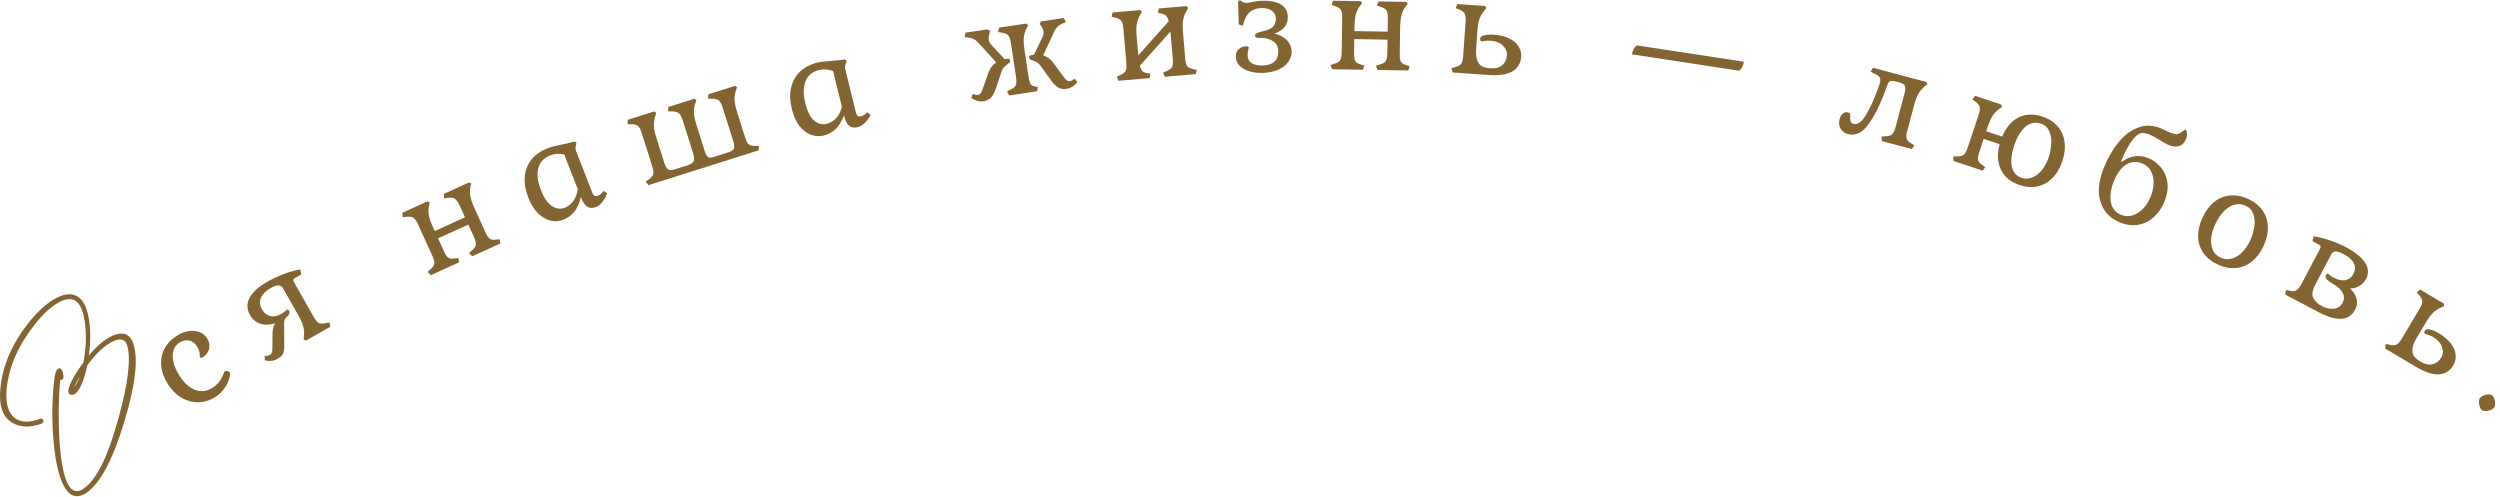 <?xml version="1.0" encoding="UTF-8"?> <svg xmlns="http://www.w3.org/2000/svg" width="453" height="90" viewBox="0 0 453 90" fill="none"> <path d="M40.602 67.46C40.618 67.391 40.668 67.329 40.752 67.276C40.865 67.204 41.017 67.196 41.21 67.251C41.417 67.297 41.566 67.391 41.655 67.532C41.709 67.616 41.728 67.693 41.712 67.762C41.577 68.637 41.277 69.44 40.813 70.169C40.353 70.876 39.758 71.461 39.026 71.926C38.055 72.542 37.035 72.864 35.967 72.891C34.889 72.904 33.869 72.634 32.905 72.081C31.933 71.514 31.112 70.703 30.442 69.648C29.736 68.536 29.331 67.431 29.226 66.333C29.111 65.221 29.291 64.198 29.765 63.266C30.244 62.31 30.997 61.506 32.024 60.854C33.108 60.166 34.164 59.87 35.193 59.967C36.227 60.041 37.007 60.493 37.534 61.323C37.919 61.928 38.039 62.553 37.895 63.197C37.756 63.818 37.385 64.32 36.78 64.705C36.512 64.874 36.33 64.882 36.231 64.727C36.205 64.685 36.191 64.555 36.191 64.338C36.192 64.121 36.155 63.877 36.083 63.607C36.01 63.337 35.862 63.027 35.639 62.675C35.281 62.112 34.817 61.785 34.246 61.694C33.68 61.58 33.094 61.715 32.489 62.099C31.687 62.608 31.29 63.413 31.298 64.513C31.306 65.614 31.716 66.805 32.529 68.085C33.36 69.393 34.31 70.251 35.378 70.659C36.452 71.043 37.488 70.918 38.487 70.284C39.5 69.641 40.205 68.699 40.602 67.46Z" fill="#846431"></path> <path d="M49.377 60.486C49.388 59.694 49.546 59.059 49.85 58.581C48.858 58.893 47.964 58.92 47.167 58.662C46.362 58.39 45.742 57.87 45.307 57.101C44.716 56.057 44.678 55.025 45.193 54.006C45.714 52.964 46.859 51.943 48.629 50.941C49.557 50.416 50.571 49.957 51.67 49.565C52.77 49.172 53.683 48.924 54.409 48.819L54.6 49.717L53.425 50.381C53.266 50.472 53.17 50.574 53.139 50.687C53.114 50.778 53.15 50.91 53.249 51.084L56.807 57.373C57.16 57.996 57.486 58.386 57.785 58.543C58.09 58.676 58.538 58.672 59.128 58.53L59.693 58.411L59.857 59.209L55.44 61.708L55.028 61.539L55.058 61.034C55.154 60.424 55.127 59.836 54.979 59.269C54.837 58.679 54.536 57.978 54.076 57.166L51.244 52.161C50.899 51.552 50.183 51.555 49.095 52.171C48.138 52.713 47.528 53.326 47.264 54.011C47.007 54.674 47.075 55.353 47.469 56.05C47.847 56.717 48.346 57.124 48.965 57.272C49.585 57.419 50.264 57.283 51.004 56.864C51.294 56.7 51.507 56.551 51.642 56.417C51.783 56.261 51.875 56.17 51.919 56.146C52.108 56.039 52.272 56.109 52.411 56.356C52.501 56.515 52.482 56.718 52.353 56.963C52.224 57.209 52.008 57.436 51.705 57.646C51.542 57.968 51.467 58.326 51.48 58.721L51.508 62.324C51.526 63.099 51.458 63.674 51.306 64.047C51.145 64.406 50.797 64.738 50.26 65.041C49.578 65.427 48.817 65.504 47.977 65.271L47.958 64.477C48.312 64.526 48.633 64.468 48.923 64.304C49.083 64.214 49.189 64.096 49.241 63.952C49.308 63.799 49.345 63.577 49.352 63.286L49.377 60.486Z" fill="#846431"></path> <path d="M84.984 45.856L85.412 45.469C85.889 45.068 86.156 44.709 86.212 44.39C86.283 44.065 86.174 43.583 85.884 42.946L84.857 40.694L79.375 43.193L80.474 45.604C80.667 46.029 80.854 46.337 81.033 46.53C81.206 46.708 81.403 46.82 81.625 46.865C81.856 46.888 82.169 46.873 82.567 46.821L83.084 46.75L83.167 47.536L78.072 49.858L77.5 49.267L77.882 48.901C78.359 48.5 78.626 48.14 78.682 47.822C78.753 47.496 78.644 47.015 78.354 46.378L75.731 40.622C75.44 39.985 75.149 39.587 74.856 39.427C74.572 39.245 74.122 39.203 73.507 39.3L72.98 39.349L72.919 38.552L77.446 36.489L77.864 36.683L77.757 37.171C77.616 37.785 77.598 38.389 77.703 38.982C77.802 39.56 78.044 40.273 78.431 41.123L78.773 41.873L84.256 39.375L83.261 37.191C82.97 36.554 82.679 36.155 82.386 35.996C82.102 35.814 81.652 35.772 81.037 35.869L80.464 35.938L80.426 35.131L84.953 33.068L85.394 33.251L85.264 33.75C85.138 34.357 85.124 34.95 85.222 35.527C85.321 36.105 85.567 36.826 85.961 37.691L88.004 42.172C88.197 42.597 88.384 42.906 88.563 43.099C88.736 43.277 88.933 43.388 89.155 43.433C89.37 43.464 89.677 43.452 90.074 43.399L90.546 43.349L90.652 44.125L85.579 46.437L84.984 45.856Z" fill="#846431"></path> <path d="M105.254 35.729C104.968 36.878 104.564 37.769 104.041 38.402C103.519 39.035 102.869 39.502 102.093 39.805C101.347 40.095 100.574 40.155 99.774 39.984C98.968 39.797 98.205 39.352 97.484 38.65C96.778 37.941 96.189 36.98 95.717 35.769C95.197 34.434 94.987 33.183 95.087 32.017C95.197 30.829 95.599 29.796 96.294 28.917C97.005 28.032 97.973 27.351 99.2 26.873C99.806 26.637 100.699 26.405 101.88 26.177C102.873 25.969 103.608 25.79 104.086 25.64L104.46 25.843L104.344 26.371C104.296 26.569 104.276 26.746 104.283 26.904C104.285 27.047 104.322 27.211 104.395 27.398L107.363 35.015C107.551 35.496 107.877 35.646 108.343 35.465C108.731 35.313 109.065 35.022 109.345 34.591L110.023 35.025C109.795 35.632 109.499 36.159 109.136 36.604C108.773 37.05 108.398 37.348 108.009 37.5C107.373 37.748 106.839 37.732 106.408 37.453C105.977 37.173 105.592 36.599 105.254 35.729ZM97.991 34.374C98.566 35.849 99.238 36.839 100.007 37.344C100.792 37.843 101.565 37.945 102.326 37.648C102.947 37.406 103.462 37.008 103.873 36.455C104.277 35.886 104.55 35.163 104.691 34.285L102.24 27.996C101.338 27.793 100.484 27.848 99.676 28.163C98.542 28.605 97.831 29.374 97.543 30.47C97.249 31.55 97.398 32.852 97.991 34.374Z" fill="#846431"></path> <path d="M117.013 32.894L117.461 32.569C117.967 32.234 118.267 31.912 118.361 31.602C118.456 31.292 118.397 30.804 118.186 30.137L116.278 24.106C116.067 23.439 115.834 23.005 115.579 22.806C115.319 22.592 114.885 22.493 114.279 22.51L113.726 22.501L113.738 21.711L118.553 20.188L118.92 20.439L118.779 20.903C118.569 21.511 118.473 22.118 118.49 22.725C118.502 23.315 118.646 24.048 118.923 24.922L120.355 29.45C120.566 30.118 120.802 30.533 121.063 30.695C121.324 30.857 121.741 30.848 122.313 30.666L124.578 29.95C125.181 29.759 125.551 29.52 125.688 29.232C125.84 28.939 125.81 28.459 125.599 27.792L123.691 21.761C123.48 21.094 123.231 20.666 122.944 20.477C122.668 20.267 122.219 20.173 121.597 20.195L121.067 20.179L121.103 19.381L125.799 17.896L126.19 18.139L126.025 18.611C125.81 19.203 125.711 19.802 125.728 20.409C125.761 21.01 125.916 21.748 126.193 22.622L127.678 27.318C127.819 27.762 127.961 28.076 128.106 28.257C128.251 28.439 128.423 28.541 128.623 28.566C128.834 28.569 129.138 28.508 129.535 28.382L131.943 27.62C132.531 27.434 132.879 27.21 132.989 26.949C133.109 26.666 133.061 26.183 132.845 25.5L130.938 19.469C130.726 18.802 130.485 18.371 130.214 18.177C129.938 17.967 129.489 17.873 128.867 17.895L128.313 17.887L128.349 17.089L133.164 15.566L133.556 15.809L133.39 16.281C133.176 16.873 133.077 17.473 133.094 18.079C133.122 18.665 133.276 19.402 133.558 20.292L135.043 24.988C135.184 25.433 135.332 25.762 135.487 25.975C135.636 26.172 135.819 26.307 136.034 26.379C136.26 26.43 136.573 26.453 136.974 26.448L137.496 26.441L137.483 27.231L117.485 33.557L117.013 32.894Z" fill="#846431"></path> <path d="M152.934 20.924C152.501 22.025 151.985 22.856 151.384 23.416C150.784 23.975 150.079 24.355 149.27 24.554C148.493 24.745 147.719 24.703 146.948 24.43C146.173 24.14 145.474 23.599 144.85 22.809C144.243 22.014 143.784 20.986 143.473 19.723C143.131 18.332 143.085 17.064 143.336 15.921C143.599 14.758 144.133 13.786 144.936 13.005C145.756 12.22 146.805 11.67 148.083 11.355C148.714 11.2 149.63 11.086 150.831 11.014C151.842 10.937 152.594 10.855 153.088 10.768L153.432 11.018L153.249 11.526C153.175 11.716 153.132 11.89 153.119 12.047C153.103 12.189 153.118 12.357 153.166 12.551L155.118 20.489C155.242 20.991 155.546 21.182 156.032 21.063C156.436 20.963 156.805 20.718 157.138 20.327L157.755 20.845C157.449 21.418 157.088 21.901 156.67 22.296C156.252 22.691 155.841 22.938 155.436 23.037C154.773 23.2 154.245 23.115 153.855 22.782C153.464 22.45 153.157 21.83 152.934 20.924ZM145.909 18.635C146.287 20.173 146.825 21.242 147.522 21.843C148.235 22.44 148.988 22.641 149.781 22.446C150.429 22.286 150.992 21.959 151.471 21.464C151.945 20.952 152.31 20.27 152.564 19.418L150.951 12.864C150.084 12.545 149.229 12.489 148.387 12.696C147.206 12.987 146.401 13.657 145.972 14.706C145.54 15.739 145.519 17.049 145.909 18.635Z" fill="#846431"></path> <path d="M182.519 10.651C182.816 10.607 182.984 10.716 183.024 10.98C183.043 11.112 183.018 11.225 182.948 11.32C182.875 11.398 182.741 11.511 182.544 11.659C182.3 11.83 182.083 12.014 181.893 12.211C181.72 12.405 181.582 12.662 181.478 12.981L180.812 14.951C180.453 16.151 180.099 16.996 179.751 17.486C179.4 17.96 178.887 18.248 178.212 18.349C177.486 18.457 176.748 18.256 175.998 17.745L176.265 16.997C176.577 17.169 176.89 17.232 177.203 17.185C177.385 17.158 177.525 17.087 177.626 16.97C177.741 16.835 177.855 16.641 177.969 16.388L179.159 13.025C179.409 12.33 179.862 11.757 180.519 11.305L177.285 7.769C176.981 7.427 176.675 7.187 176.368 7.047C176.06 6.908 175.719 6.824 175.344 6.796L174.803 6.725L174.935 5.922L178.941 5.322L179.417 5.63L179.278 6.055C179.271 6.124 179.243 6.271 179.193 6.498C179.142 6.725 179.131 6.929 179.158 7.11C179.192 7.341 179.248 7.543 179.325 7.717C179.399 7.874 179.554 8.07 179.792 8.304L182.049 10.722L182.519 10.651ZM182.471 16.574L182.939 16.326C183.508 16.073 183.871 15.799 184.03 15.506C184.188 15.213 184.215 14.72 184.112 14.028L183.175 7.772C183.072 7.08 182.901 6.617 182.664 6.383C182.424 6.132 181.995 5.969 181.377 5.893L180.857 5.794L181.042 5.008L185.962 4.271L186.311 4.573L186.074 5.013C185.771 5.58 185.587 6.156 185.523 6.738C185.459 7.321 185.495 8.074 185.634 8.997L186.363 13.867C186.467 14.56 186.595 15.021 186.747 15.251C186.899 15.481 187.182 15.624 187.595 15.68L188.062 15.762L187.926 16.541L182.882 17.296L182.471 16.574ZM192.902 14.152C193.104 14.375 193.27 14.527 193.4 14.609C193.53 14.69 193.686 14.717 193.867 14.69C194.181 14.643 194.461 14.492 194.709 14.236L195.209 14.869C194.69 15.57 194.035 15.98 193.244 16.098C192.766 16.17 192.356 16.13 192.013 15.979C191.673 15.845 191.333 15.601 190.993 15.247C190.668 14.874 190.258 14.329 189.762 13.611L188.549 11.922C188.356 11.648 188.14 11.444 187.901 11.312C187.679 11.176 187.426 11.062 187.142 10.97C186.911 10.887 186.749 10.818 186.657 10.765C186.562 10.695 186.505 10.594 186.485 10.462C186.445 10.198 186.574 10.044 186.871 10L187.341 9.929L188.791 6.957C188.933 6.666 189.023 6.425 189.062 6.234C189.101 6.042 189.104 5.84 189.072 5.625C189.045 5.444 188.974 5.252 188.86 5.051C188.745 4.849 188.675 4.716 188.649 4.652L188.367 4.29L188.707 3.86L192.737 3.257L193.148 3.979L192.627 4.208C191.879 4.506 191.347 5.007 191.032 5.711L189.024 10.031C189.752 10.276 190.337 10.694 190.779 11.285L192.902 14.152Z" fill="#846431"></path> <path d="M206.546 11.893C206.673 12.401 206.837 12.746 207.037 12.93C207.252 13.095 207.563 13.211 207.97 13.276L208.456 13.385L208.296 14.151L202.667 14.637L202.352 13.886L202.835 13.669C203.402 13.453 203.765 13.204 203.925 12.922C204.101 12.639 204.159 12.149 204.099 11.452L203.555 5.15C203.495 4.453 203.354 3.98 203.132 3.731C202.925 3.465 202.524 3.274 201.928 3.158L201.415 3.026L201.599 2.258L206.606 1.826L206.935 2.149L206.67 2.573C206.334 3.137 206.108 3.709 205.99 4.288C205.888 4.849 205.877 5.594 205.957 6.524L206.26 10.036L211.773 3.839C211.647 3.348 211.476 3.012 211.259 2.83C211.06 2.646 210.747 2.514 210.322 2.434L209.809 2.302L209.993 1.534L215 1.102L215.304 1.427L215.064 1.849C214.728 2.413 214.501 2.985 214.384 3.564C214.282 4.125 214.271 4.87 214.351 5.8L214.774 10.707C214.814 11.172 214.887 11.525 214.991 11.767C215.094 11.992 215.242 12.155 215.435 12.256C215.628 12.356 215.929 12.456 216.339 12.554L216.85 12.661L216.665 13.429L211.061 13.913L210.745 13.162L211.229 12.945C211.812 12.727 212.184 12.478 212.343 12.196C212.52 11.913 212.578 11.423 212.518 10.726L212.086 5.719L206.546 11.893Z" fill="#846431"></path> <path d="M231.618 9.16C231.591 8.411 231.271 7.838 230.657 7.443C230.059 7.047 229.252 6.85 228.234 6.853L227.985 6.862C227.618 6.874 227.43 6.731 227.419 6.431C227.413 6.248 227.508 6.111 227.705 6.021C227.901 5.914 228.239 5.802 228.719 5.685C229.663 5.502 230.312 5.22 230.665 4.841C231.035 4.444 231.208 3.913 231.184 3.247C231.166 2.714 230.925 2.28 230.463 1.946C230 1.596 229.353 1.435 228.52 1.464C226.854 1.523 225.802 2.411 225.362 4.127L225.205 4.658L224.472 4.434L224.328 0.336L224.641 0L225.052 0.311C225.308 0.468 225.611 0.541 225.96 0.529C226.177 0.521 226.467 0.469 226.83 0.373C227.526 0.232 228.082 0.154 228.498 0.139C230.097 0.083 231.298 0.308 232.099 0.813C232.901 1.318 233.318 2.046 233.352 2.995C233.378 3.728 233.183 4.36 232.768 4.892C232.369 5.406 231.758 5.803 230.934 6.082C231.977 6.346 232.751 6.769 233.255 7.351C233.759 7.917 234.023 8.558 234.048 9.275C234.071 9.924 233.885 10.548 233.489 11.146C233.109 11.726 232.517 12.205 231.713 12.584C230.926 12.962 229.966 13.171 228.833 13.211C227.501 13.258 226.359 13.023 225.407 12.506C224.454 11.989 223.961 11.239 223.926 10.257C223.908 9.74 224.068 9.309 224.406 8.964C224.744 8.602 225.179 8.411 225.712 8.393C226.078 8.38 226.265 8.465 226.271 8.648C226.274 8.715 226.238 8.883 226.164 9.152C226.09 9.405 226.059 9.714 226.072 10.081C226.093 10.681 226.342 11.139 226.82 11.455C227.315 11.755 227.97 11.89 228.786 11.861C229.752 11.828 230.469 11.594 230.938 11.16C231.423 10.726 231.649 10.06 231.618 9.16Z" fill="#846431"></path> <path d="M249.323 11.9L249.876 11.734C250.478 11.577 250.873 11.366 251.061 11.102C251.265 10.839 251.372 10.357 251.383 9.657L251.422 7.182L245.398 7.088L245.356 9.738C245.349 10.204 245.385 10.563 245.464 10.815C245.544 11.049 245.674 11.235 245.856 11.371C246.054 11.491 246.344 11.612 246.725 11.735L247.223 11.892L246.961 12.638L241.362 12.551L241.099 11.772L241.602 11.604C242.204 11.447 242.599 11.237 242.787 10.973C242.991 10.709 243.098 10.228 243.109 9.528L243.208 3.204C243.219 2.504 243.127 2.019 242.931 1.749C242.752 1.463 242.364 1.232 241.767 1.056L241.269 0.873L241.556 0.127L246.53 0.205L246.825 0.56L246.519 0.955C246.128 1.449 245.852 1.986 245.693 2.567C245.535 3.132 245.448 3.88 245.433 4.814L245.42 5.638L251.445 5.733L251.482 3.333C251.493 2.633 251.401 2.148 251.205 1.878C251.026 1.592 250.638 1.361 250.041 1.185L249.493 1.002L249.805 0.256L254.779 0.334L255.099 0.689L254.768 1.084C254.393 1.578 254.127 2.108 253.968 2.672C253.809 3.236 253.722 3.993 253.707 4.943L253.63 9.867C253.623 10.334 253.659 10.693 253.738 10.944C253.818 11.179 253.948 11.364 254.13 11.5C254.311 11.62 254.593 11.741 254.974 11.864L255.422 12.021L255.185 12.767L249.611 12.68L249.323 11.9Z" fill="#846431"></path> <path d="M267.477 8.794C267.406 9.808 267.494 10.575 267.741 11.093C267.989 11.612 268.307 11.952 268.697 12.113C269.088 12.258 269.557 12.349 270.106 12.388C270.954 12.448 271.644 12.262 272.175 11.832C272.708 11.385 273.001 10.787 273.053 10.039C273.101 9.358 272.851 8.764 272.302 8.257C271.771 7.735 271.056 7.442 270.158 7.379C269.676 7.345 269.291 7.36 269.002 7.423C268.714 7.486 268.536 7.515 268.47 7.511C268.37 7.504 268.299 7.448 268.256 7.345C268.213 7.242 268.196 7.124 268.206 6.991C268.227 6.692 268.483 6.492 268.975 6.393C269.467 6.278 270.03 6.242 270.661 6.287C271.792 6.366 272.736 6.6 273.494 6.988C274.27 7.36 274.829 7.842 275.172 8.434C275.532 9.011 275.689 9.632 275.642 10.297C275.561 11.444 275.04 12.318 274.078 12.918C273.118 13.502 271.632 13.723 269.621 13.582L263.212 13.13L262.992 12.337L263.528 12.2C264.105 12.073 264.502 11.884 264.721 11.632C264.94 11.364 265.074 10.889 265.122 10.207L265.567 3.897C265.615 3.216 265.549 2.727 265.37 2.43C265.19 2.133 264.823 1.882 264.27 1.676L263.759 1.464L264.086 0.735L269.073 1.087L269.348 1.457L269.021 1.835C268.602 2.324 268.289 2.853 268.081 3.423C267.892 3.978 267.765 4.712 267.701 5.627L267.477 8.794Z" fill="#846431"></path> <path d="M295.712 9.852C295.766 9.523 295.87 9.202 296.023 8.89C296.193 8.58 296.398 8.36 296.639 8.231L315.992 11.186C315.934 11.531 315.829 11.86 315.676 12.172C315.526 12.469 315.322 12.68 315.064 12.806L295.712 9.852Z" fill="#846431"></path> <path d="M348.817 15.591C348.33 15.996 347.933 16.451 347.627 16.956C347.336 17.465 347.074 18.163 346.839 19.049L345.575 23.809C345.408 24.437 345.382 24.896 345.495 25.184C345.624 25.477 345.941 25.777 346.446 26.083L346.873 26.326L346.432 27.011L340.996 25.568L340.929 24.748L341.457 24.707C342.079 24.7 342.522 24.593 342.783 24.387C343.065 24.169 343.298 23.713 343.482 23.021L345.086 16.98C345.269 16.287 345.293 15.81 345.155 15.55C345.021 15.273 344.657 15.055 344.061 14.897L343.65 14.788C343.199 14.668 342.846 14.635 342.59 14.688C342.351 14.745 342.168 14.947 342.042 15.292C341.081 18.003 340.168 20.046 339.303 21.42C338.454 22.798 337.68 23.671 336.979 24.036C336.278 24.402 335.59 24.495 334.913 24.316C334.269 24.145 333.799 23.804 333.503 23.295C333.223 22.79 333.171 22.207 333.346 21.546C333.466 21.095 333.665 20.768 333.943 20.566C334.225 20.348 334.551 20.288 334.922 20.386C335.228 20.468 335.339 20.764 335.254 21.276C335.2 21.935 335.407 22.326 335.874 22.45C336.599 22.642 337.347 22.099 338.117 20.821C338.908 19.53 339.698 17.757 340.486 15.5L340.626 15.072C340.758 14.572 340.735 14.204 340.557 13.967C340.394 13.734 340.01 13.494 339.403 13.247L338.965 12.95L339.399 12.289L349.016 14.841L349.258 15.294L348.817 15.591Z" fill="#846431"></path> <path d="M362.797 24.755C363.493 23.09 364.476 21.933 365.746 21.285C367.033 20.643 368.49 20.593 370.118 21.136C371.257 21.516 372.16 22.099 372.829 22.884C373.52 23.659 373.938 24.589 374.086 25.675C374.249 26.766 374.119 27.944 373.697 29.209C373.281 30.458 372.677 31.477 371.886 32.268C371.117 33.048 370.22 33.548 369.198 33.769C368.175 33.99 367.103 33.914 365.98 33.539C364.336 32.991 363.198 32.057 362.566 30.74C361.934 29.422 361.858 27.886 362.338 26.131L359.445 25.165L358.606 27.679C358.458 28.122 358.384 28.475 358.384 28.738C358.389 28.986 358.458 29.202 358.59 29.387C358.742 29.561 358.982 29.764 359.309 29.996L359.736 30.296L359.261 30.928L353.949 29.156L353.933 28.334L354.487 28.334C355.093 28.361 355.525 28.276 355.783 28.082C356.058 27.892 356.305 27.465 356.527 26.801L358.529 20.801C358.75 20.137 358.808 19.647 358.703 19.331C358.619 19.004 358.326 18.669 357.826 18.326L357.383 17.994L357.881 17.37L362.601 18.944L362.774 19.371L362.363 19.656C361.841 20.009 361.417 20.438 361.09 20.944C360.768 21.434 360.46 22.122 360.165 23.007L359.903 23.79L362.797 24.755ZM371.239 28.441C371.487 27.698 371.635 26.913 371.682 26.086C371.751 25.248 371.635 24.489 371.335 23.809C371.056 23.118 370.537 22.646 369.778 22.393C368.782 22.061 367.857 22.253 367.003 22.97C366.165 23.691 365.493 24.811 364.986 26.329C364.48 27.847 364.332 29.133 364.542 30.187C364.774 31.23 365.372 31.913 366.336 32.235C366.953 32.441 367.575 32.42 368.202 32.172C368.845 31.93 369.43 31.492 369.958 30.86C370.49 30.212 370.917 29.406 371.239 28.441Z" fill="#846431"></path> <path d="M384.512 29.299C385.252 28.752 386.022 28.424 386.82 28.314C387.619 28.203 388.421 28.31 389.225 28.633C390.137 28.999 390.909 29.561 391.539 30.317C392.185 31.079 392.581 31.992 392.728 33.057C392.875 34.122 392.706 35.258 392.221 36.464C391.756 37.624 391.112 38.578 390.291 39.326C389.469 40.073 388.528 40.539 387.466 40.724C386.42 40.914 385.324 40.779 384.18 40.319C382.974 39.835 382.035 39.108 381.365 38.138C380.71 37.175 380.359 36.037 380.312 34.724C380.286 33.403 380.577 31.984 381.186 30.468C381.919 28.644 382.813 27.09 383.867 25.807C384.927 24.509 386.103 23.616 387.394 23.129C388.692 22.626 390.037 22.654 391.429 23.214C391.661 23.307 391.987 23.456 392.407 23.661L393.21 24.01C393.782 24.24 394.246 24.337 394.602 24.3C394.859 24.241 395.163 24.067 395.513 23.777C395.603 23.687 395.694 23.616 395.787 23.564C395.886 23.496 395.975 23.477 396.052 23.508C396.176 23.558 396.245 23.765 396.26 24.131C396.29 24.502 396.247 24.835 396.128 25.129C395.843 25.84 395.423 26.282 394.868 26.454C394.33 26.633 393.712 26.583 393.016 26.303C392.568 26.123 391.973 25.794 391.23 25.316C391.128 25.257 390.897 25.119 390.535 24.902C390.188 24.691 389.853 24.52 389.528 24.39C389.172 24.247 388.798 24.151 388.405 24.101C387.189 23.953 385.829 25.661 384.326 29.224L384.512 29.299ZM389.725 35.569C390.023 34.827 390.189 34.058 390.221 33.263C390.274 32.458 390.129 31.726 389.783 31.066C389.459 30.397 388.91 29.907 388.137 29.597C387.116 29.187 386.151 29.266 385.24 29.834C384.344 30.408 383.611 31.407 383.04 32.83C382.48 34.221 382.296 35.486 382.486 36.622C382.698 37.748 383.322 38.52 384.358 38.936C385.054 39.216 385.752 39.245 386.452 39.023C387.152 38.801 387.784 38.39 388.348 37.791C388.918 37.176 389.377 36.435 389.725 35.569Z" fill="#846431"></path> <path d="M399.09 39.44C399.649 38.23 400.354 37.28 401.206 36.59C402.072 35.907 403.033 35.516 404.089 35.416C405.16 35.323 406.255 35.535 407.375 36.053C408.494 36.57 409.358 37.263 409.967 38.132C410.575 39 410.9 39.986 410.942 41.088C410.983 42.191 410.724 43.347 410.165 44.557C409.613 45.753 408.9 46.699 408.027 47.397C407.16 48.08 406.199 48.471 405.143 48.571C404.087 48.671 403 48.462 401.88 47.945C400.761 47.428 399.889 46.731 399.265 45.855C398.657 44.987 398.332 44.001 398.291 42.899C398.271 41.788 398.538 40.636 399.09 39.44ZM407.751 43.524C408.079 42.813 408.316 42.042 408.462 41.209C408.608 40.377 408.565 39.596 408.334 38.864C408.118 38.14 407.639 37.607 406.898 37.264C406.262 36.971 405.6 36.913 404.912 37.091C404.246 37.26 403.61 37.645 403.002 38.246C402.394 38.846 401.873 39.615 401.44 40.553C400.776 41.991 400.528 43.262 400.696 44.368C400.864 45.474 401.425 46.247 402.378 46.688C402.999 46.974 403.638 47.04 404.297 46.886C404.978 46.723 405.616 46.357 406.21 45.787C406.81 45.201 407.324 44.447 407.751 43.524Z" fill="#846431"></path> <path d="M420.084 56.541C423.446 58.312 425.67 58.166 426.758 56.101C427.092 55.467 427.177 54.824 427.012 54.172C426.855 53.505 426.462 52.874 425.833 52.279C426.46 52.27 427.022 52.115 427.521 51.812C428.034 51.517 428.434 51.097 428.722 50.552C429.227 49.593 429.18 48.627 428.582 47.652C427.992 46.663 426.805 45.699 425.021 44.758C424.077 44.261 423.05 43.833 421.939 43.474C420.843 43.122 419.931 42.905 419.202 42.823L419.038 43.725L420.232 44.354C420.379 44.432 420.463 44.523 420.483 44.628C420.526 44.726 420.501 44.863 420.407 45.04L417.039 51.432C416.697 52.081 416.372 52.484 416.063 52.641C415.769 52.807 415.325 52.808 414.732 52.647L414.22 52.546L414.068 53.37L420.084 56.541ZM422.875 51.512C423.677 51.991 424.222 52.513 424.508 53.079C424.809 53.652 424.808 54.226 424.505 54.801C424.139 55.494 423.591 55.873 422.859 55.94C422.149 55.999 421.433 55.839 420.711 55.458C420.018 55.093 419.506 54.616 419.176 54.027C418.86 53.447 418.99 52.611 419.565 51.52L422.443 46.056C422.583 45.791 422.81 45.628 423.125 45.568C423.439 45.507 423.936 45.656 424.614 46.013C425.587 46.526 426.22 47.095 426.512 47.72C426.812 48.33 426.791 48.96 426.449 49.609C426.108 50.257 425.622 50.642 424.993 50.763C424.365 50.884 423.652 50.734 422.856 50.315C422.576 50.167 422.359 50.025 422.205 49.887C422.059 49.735 421.957 49.643 421.898 49.612C421.736 49.527 421.585 49.617 421.445 49.882C421.336 50.089 421.401 50.34 421.641 50.636C421.903 50.925 422.263 51.189 422.72 51.43L422.875 51.512Z" fill="#846431"></path> <path d="M437.927 61.181C437.407 62.054 437.141 62.779 437.129 63.353C437.116 63.928 437.248 64.375 437.523 64.694C437.807 64.999 438.185 65.292 438.658 65.573C439.388 66.008 440.088 66.153 440.756 66.008C441.433 65.849 441.963 65.447 442.347 64.802C442.697 64.215 442.74 63.572 442.478 62.872C442.238 62.167 441.732 61.584 440.959 61.124C440.543 60.877 440.193 60.716 439.907 60.643C439.62 60.569 439.449 60.516 439.392 60.482C439.306 60.43 439.267 60.349 439.275 60.238C439.283 60.126 439.321 60.013 439.39 59.898C439.543 59.641 439.862 59.578 440.345 59.711C440.837 59.829 441.355 60.051 441.899 60.375C442.873 60.955 443.611 61.588 444.114 62.275C444.639 62.957 444.921 63.639 444.961 64.322C445.023 64.999 444.884 65.624 444.543 66.197C443.954 67.185 443.096 67.731 441.967 67.835C440.847 67.924 439.42 67.453 437.688 66.421L432.167 63.134L432.328 62.327L432.868 62.445C433.44 62.592 433.881 62.602 434.189 62.475C434.506 62.334 434.839 61.97 435.188 61.383L438.425 55.949C438.774 55.361 438.936 54.895 438.909 54.549C438.882 54.203 438.668 53.814 438.266 53.381L437.905 52.962L438.525 52.458L442.821 55.017L442.899 55.471L442.437 55.661C441.843 55.909 441.325 56.241 440.884 56.657C440.465 57.067 440.021 57.666 439.552 58.453L437.927 61.181Z" fill="#846431"></path> <path d="M449.347 72.144C449.519 71.879 449.857 71.681 450.359 71.55C450.884 71.414 451.273 71.428 451.524 71.592C451.79 71.764 451.972 72.111 452.071 72.632C452.169 73.153 452.128 73.554 451.946 73.833C451.774 74.099 451.429 74.293 450.913 74.414C450.396 74.536 450.005 74.51 449.74 74.338C449.502 74.183 449.334 73.846 449.236 73.324C449.137 72.803 449.174 72.41 449.347 72.144Z" fill="#846431"></path> <path d="M17.398 62.998C18.769 61.652 20.05 60.832 21.242 60.536C22.665 60.2 23.63 60.751 24.137 62.19C25.102 64.982 24.559 69.741 22.508 76.468C20.444 83.294 18.174 87.561 15.696 89.269C14.009 90.428 12.632 90.022 11.563 88.052C10.695 86.428 10.09 83.88 9.747 80.406C9.456 77.502 9.401 74.567 9.581 71.599C9.735 68.785 10.008 67.218 10.401 66.899C10.725 66.62 11.007 66.688 11.247 67.104C11.327 67.242 11.384 67.441 11.417 67.698L11.478 68.044L11.509 68.338C11.52 68.516 11.461 68.654 11.332 68.752C11.221 68.839 11.084 68.861 10.92 68.817C10.763 70.385 10.669 72.322 10.637 74.627C10.622 77.361 10.728 79.805 10.956 81.96C11.587 87.853 12.991 90.045 15.168 88.535C17.465 86.954 19.548 82.761 21.415 75.956C23.229 69.458 23.768 64.99 23.03 62.553C22.72 61.577 22 61.288 20.868 61.688C19.974 62.019 19.023 62.672 18.015 63.647C17.328 64.297 16.595 65.147 15.816 66.198C15.469 67.876 15.042 69.197 14.535 70.159C13.989 71.213 13.421 71.668 12.829 71.525C12.238 71.381 12.228 70.683 12.798 69.43C13.272 68.371 14.048 67.115 15.125 65.661C15.593 63.151 15.684 60.789 15.399 58.575C15.09 56.121 14.387 54.702 13.289 54.32C12.419 54.014 11.325 54.299 10.007 55.176C8.758 56.012 7.497 57.248 6.224 58.884C3.262 62.673 1.589 66.537 1.208 70.475C0.979 73.078 1.474 74.836 2.693 75.749C3.791 76.57 5.308 76.618 7.245 75.892C7.525 75.777 7.722 75.859 7.838 76.139C7.936 76.429 7.845 76.631 7.565 76.747C5.532 77.505 3.783 77.475 2.318 76.658C0.5 75.629 -0.249 73.533 0.072 70.368C0.487 66.087 2.302 61.991 5.517 58.08C6.929 56.364 8.339 55.088 9.75 54.25C11.246 53.363 12.522 53.112 13.575 53.496C14.82 53.933 15.65 55.289 16.064 57.568C16.443 59.543 16.454 61.823 16.098 64.407C16.308 64.17 16.53 63.915 16.765 63.641C16.943 63.469 17.154 63.255 17.398 62.998ZM13.449 70.197C13.856 69.662 14.184 69.011 14.434 68.243C13.995 69.004 13.667 69.656 13.449 70.197Z" fill="#846431"></path> </svg> 
